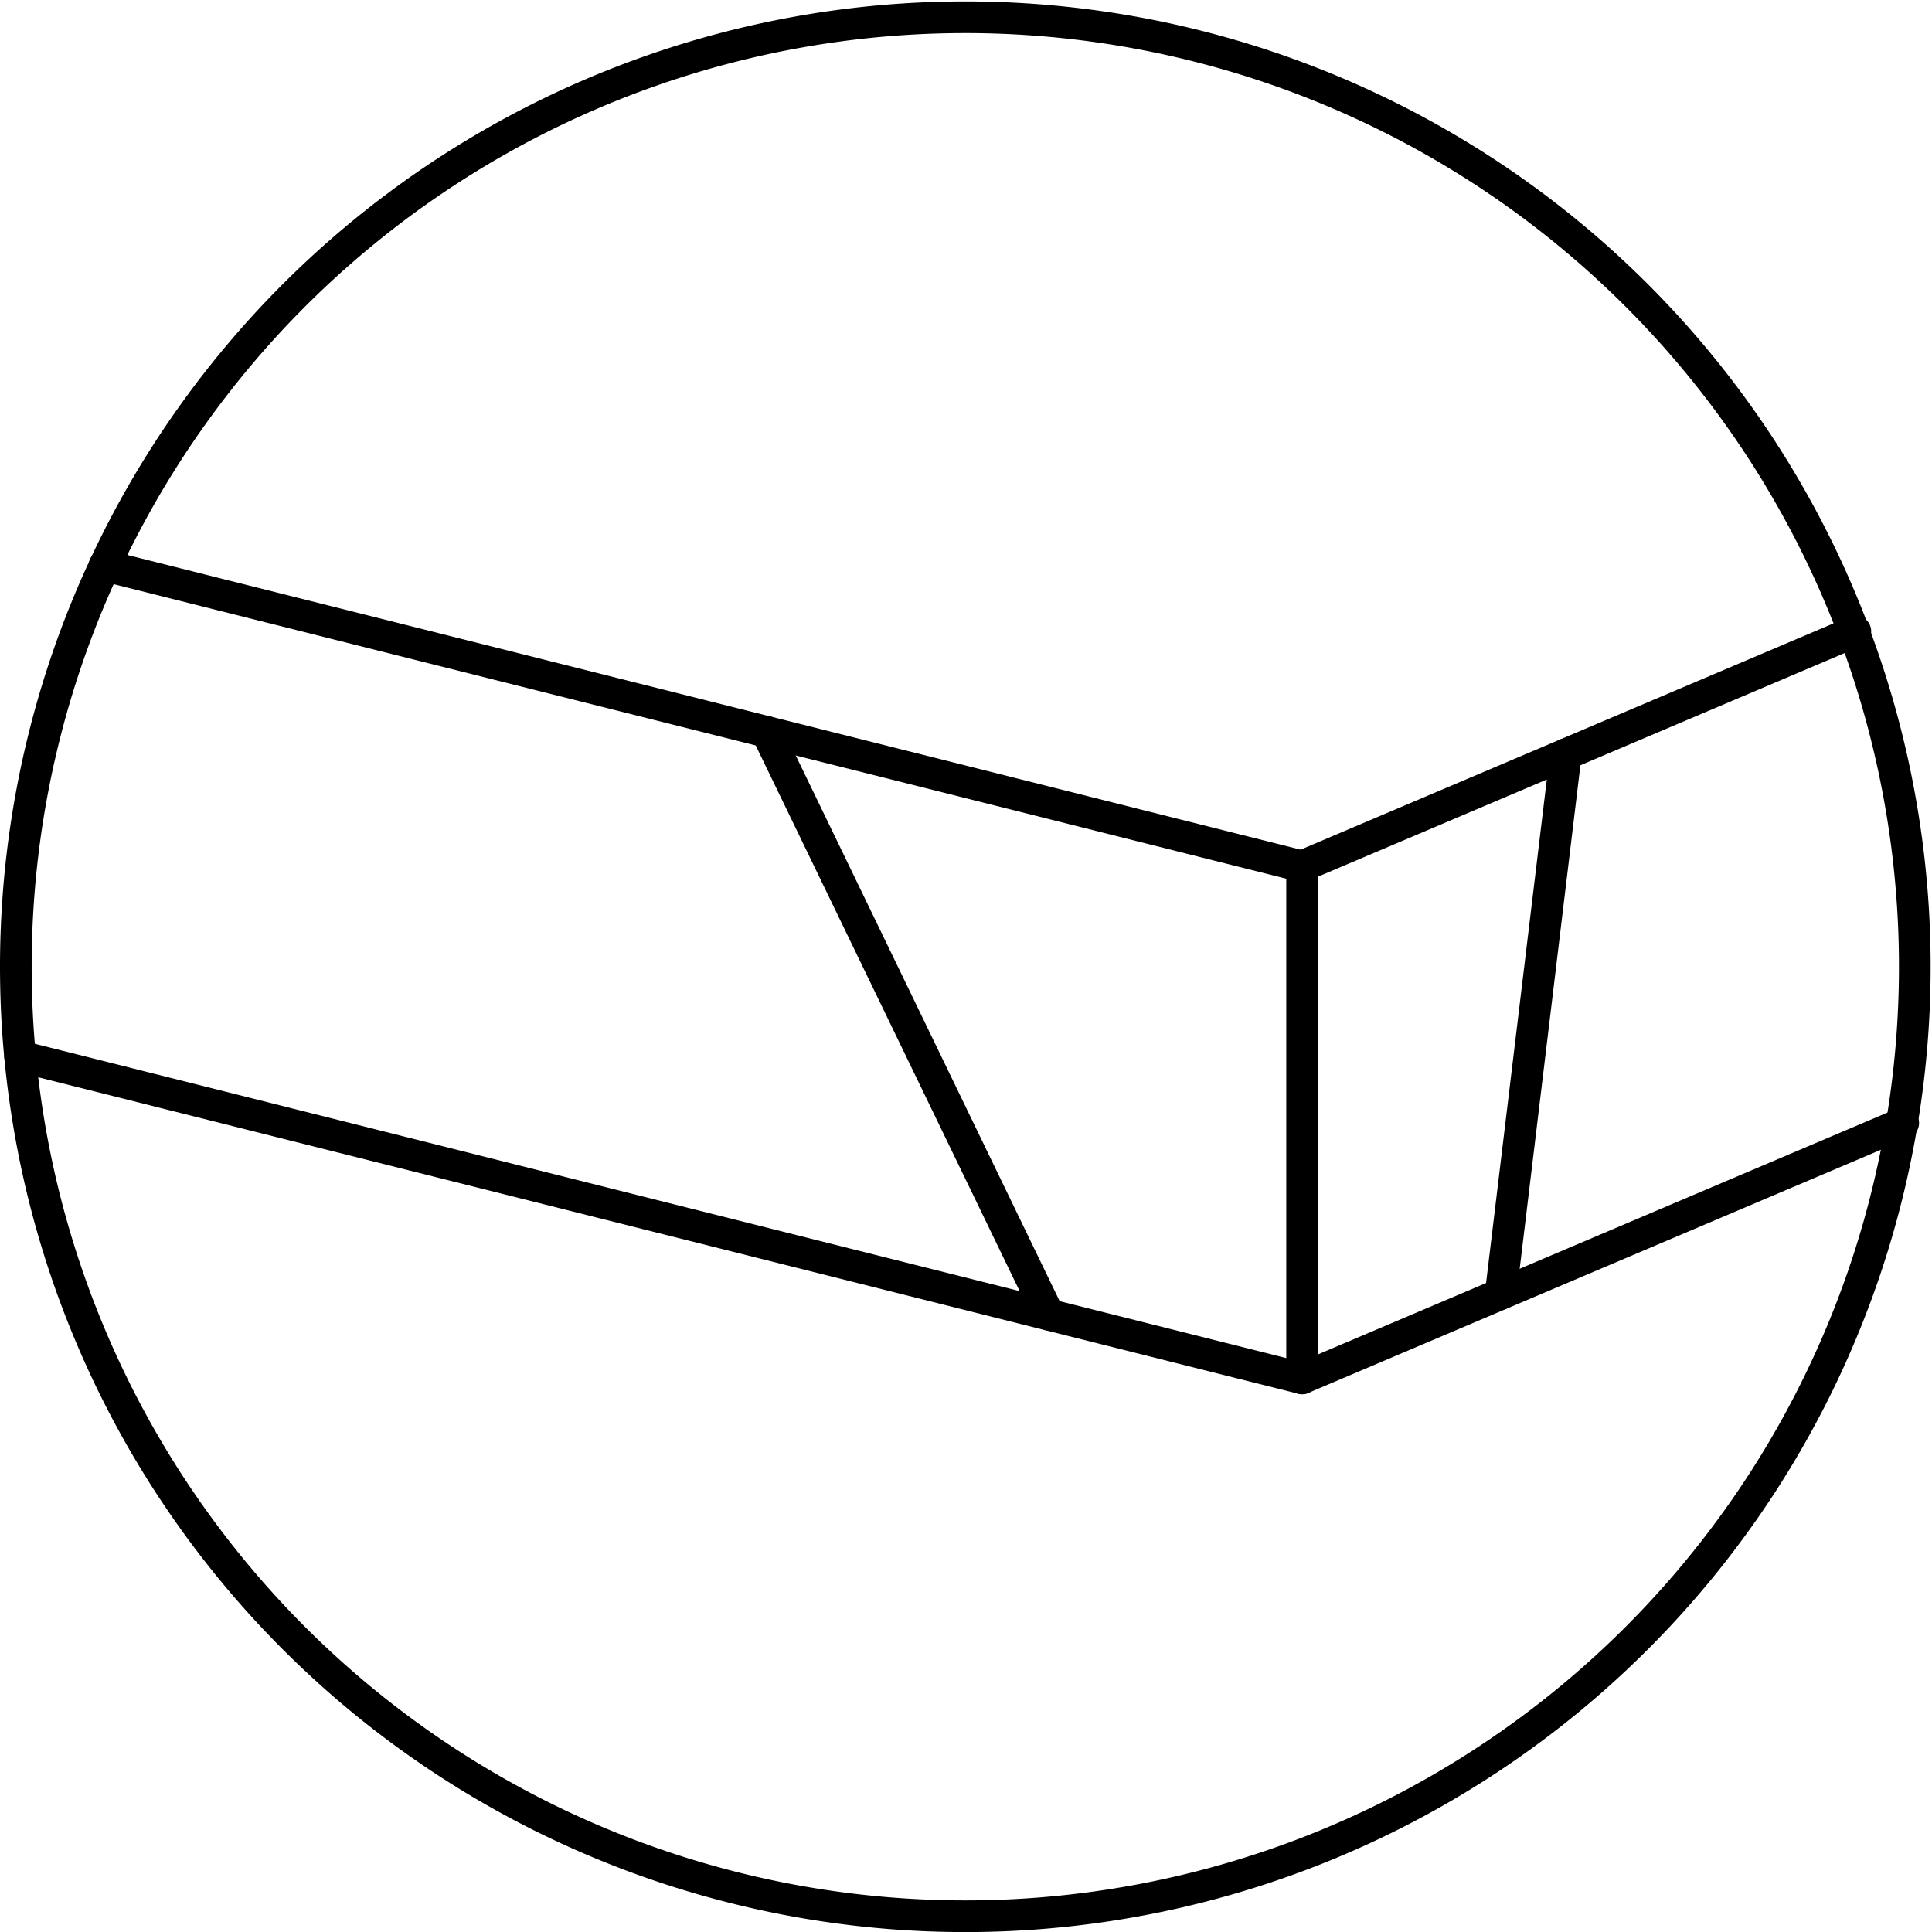 <?xml version="1.0" encoding="utf-8"?>
<svg xmlns="http://www.w3.org/2000/svg" width="61.015" height="61.016" viewBox="0 0 61.015 61.016">
  <g id="Group_25" data-name="Group 25" transform="translate(-990.439 -1028.449)">
    <path id="Path_44" data-name="Path 44" d="M1050.458,1042.316l-18.987,8.063-40.486-10.169" transform="translate(0.088 21.601)" fill="none" stroke="#000" stroke-linecap="round" stroke-linejoin="round" stroke-width="1"/>
    <path id="Path_45" data-name="Path 45" d="M991.9,1034.9l37.821,9.5v16.172" transform="translate(1.84 11.41)" fill="none" stroke="#000" stroke-linecap="round" stroke-linejoin="round" stroke-width="1"/>
    <line id="Line_47" data-name="Line 47" x1="17.476" y2="7.421" transform="translate(1031.558 1048.386)" fill="none" stroke="#000" stroke-linecap="round" stroke-linejoin="round" stroke-width="1"/>
    <path id="Path_46" data-name="Path 46" d="M991.073,1061.812c-.091-.94-.134-1.894-.134-2.854a29.986,29.986,0,1,1,.134,2.854" transform="translate(0)" fill="none" stroke="#000" stroke-linecap="round" stroke-linejoin="round" stroke-width="1"/>
    <line id="Line_48" data-name="Line 48" x2="8.903" y2="18.408" transform="translate(1014.653 1051.561)" fill="none" stroke="#000" stroke-linecap="round" stroke-linejoin="round" stroke-width="1"/>
    <line id="Line_49" data-name="Line 49" x1="2.056" y2="17.045" transform="translate(1037.833 1052.269)" fill="none" stroke="#000" stroke-linecap="round" stroke-linejoin="round" stroke-width="1"/>
  </g>
</svg>
